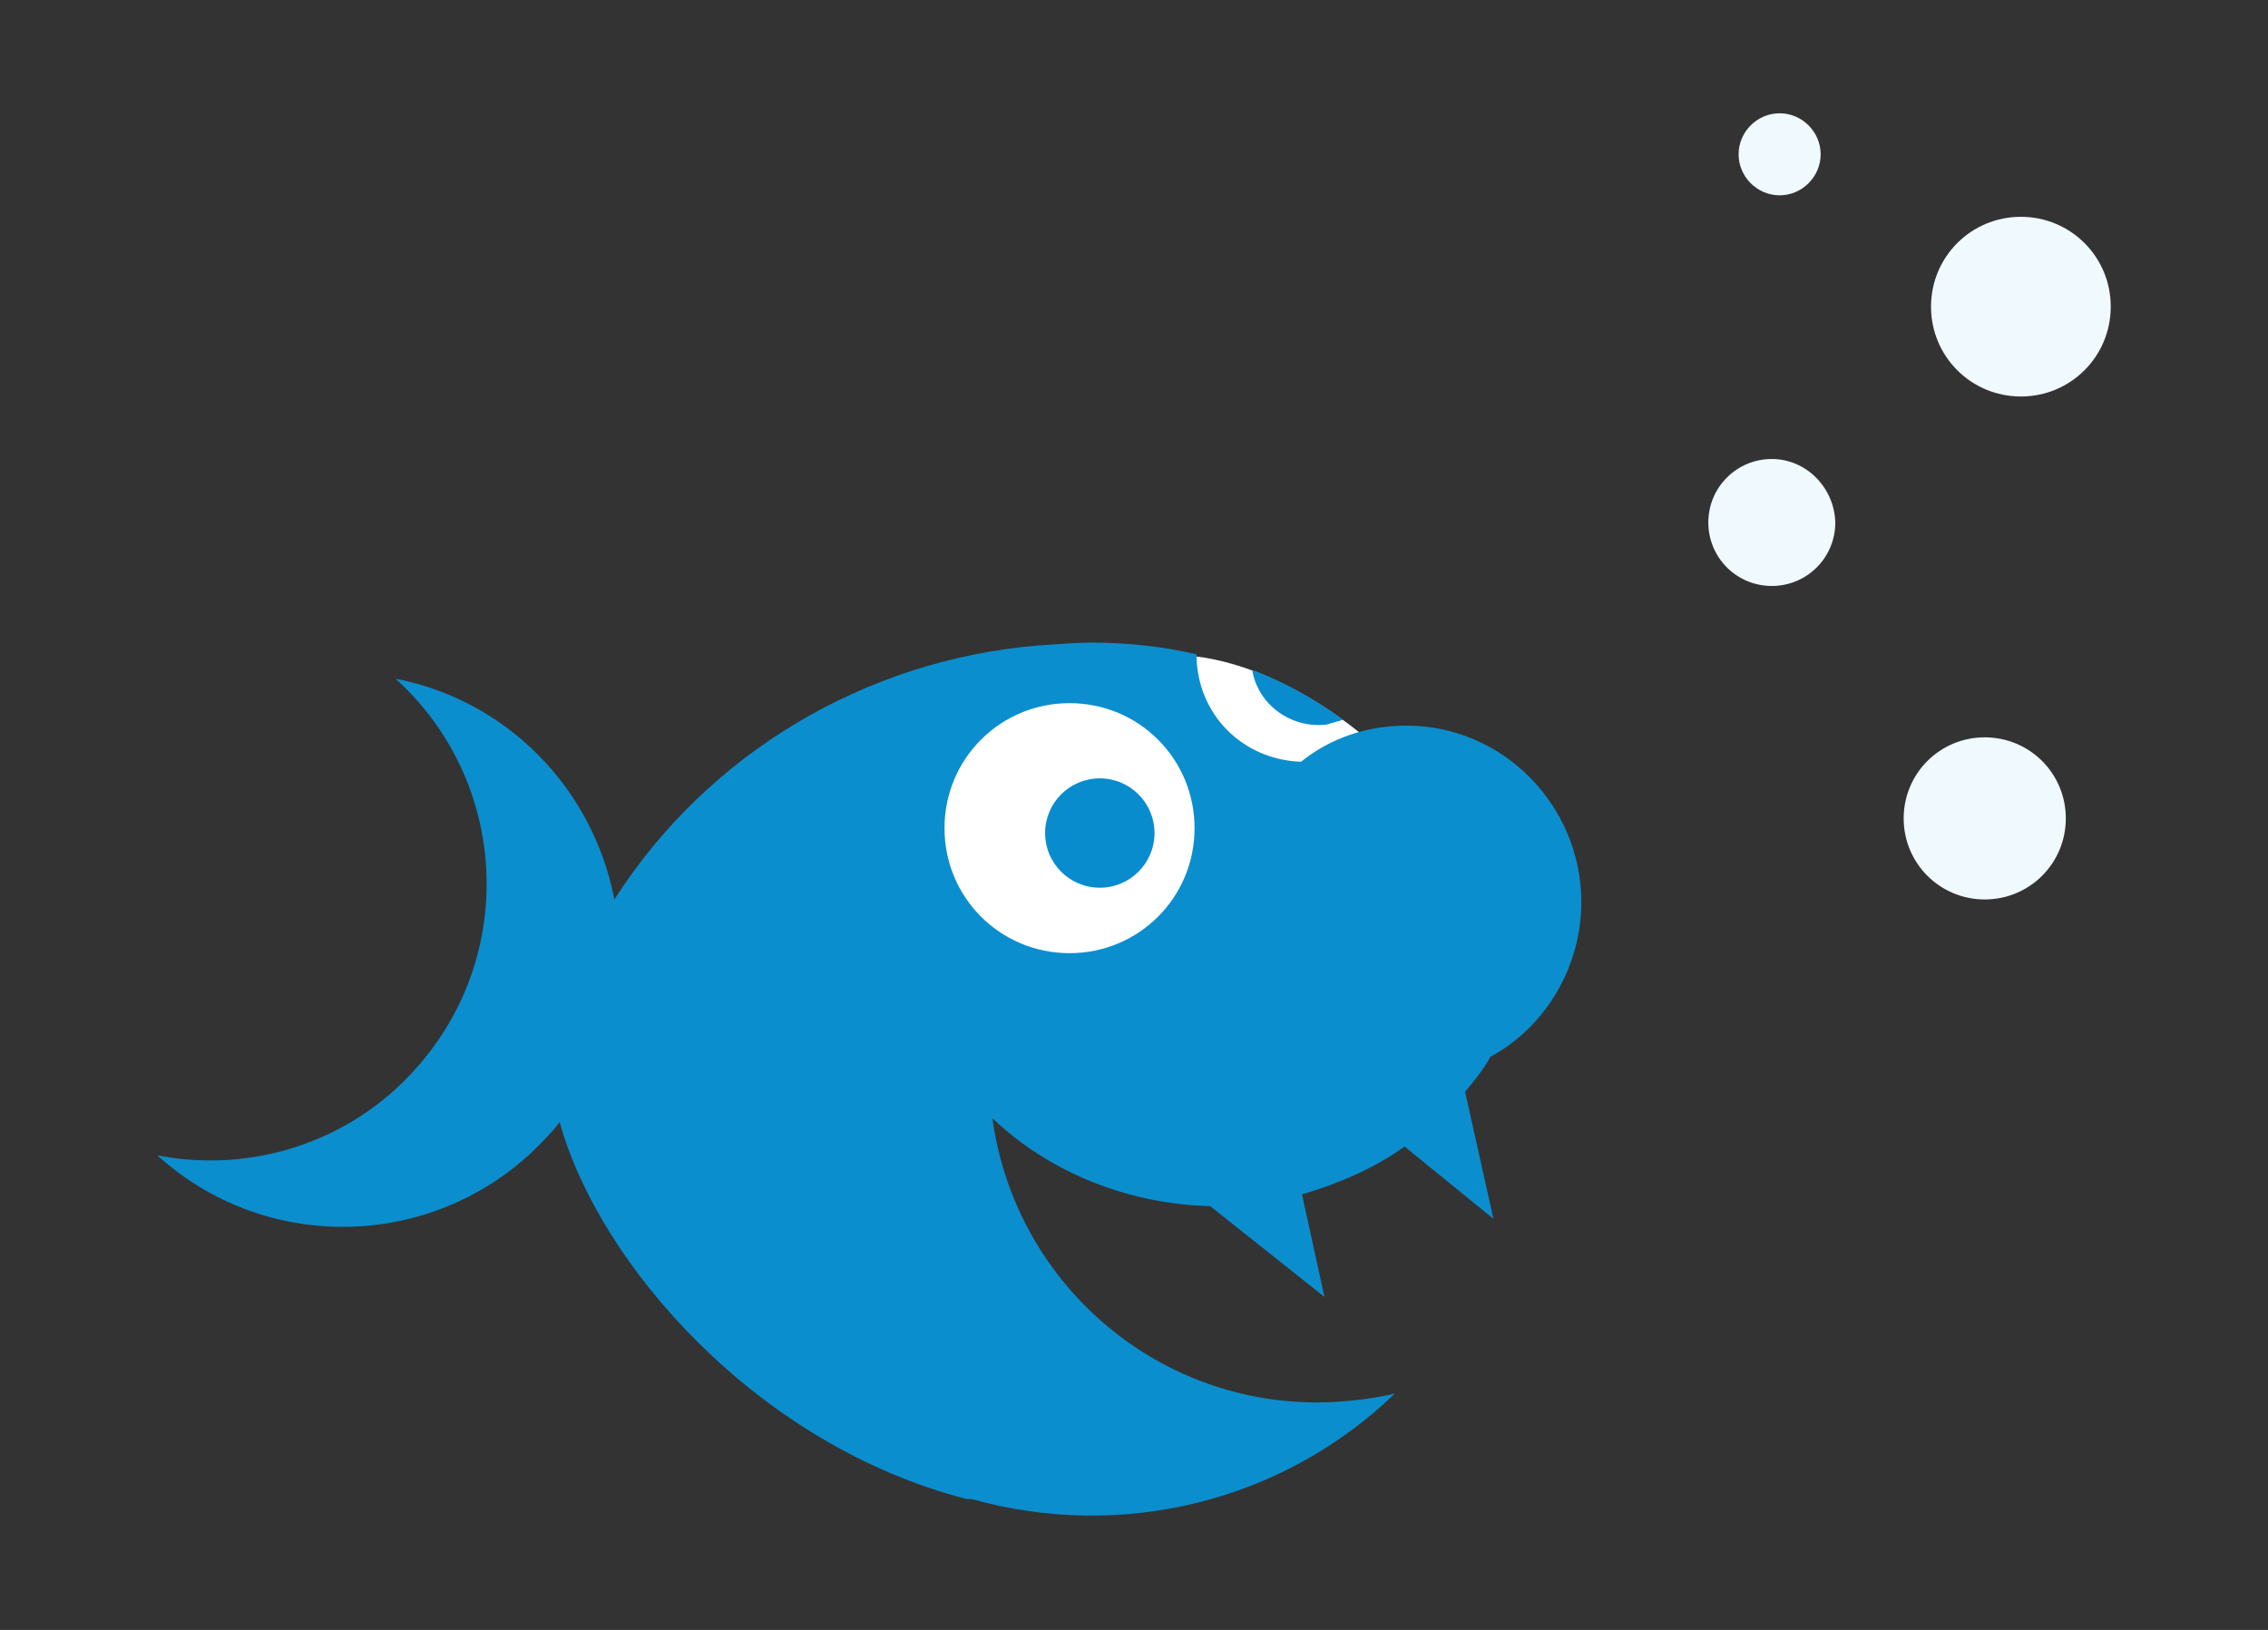 <?xml version="1.0" encoding="utf-8"?>
<!-- Generator: Adobe Illustrator 28.1.0, SVG Export Plug-In . SVG Version: 6.00 Build 0)  -->
<svg version="1.1" id="Layer_1" xmlns="http://www.w3.org/2000/svg" xmlns:xlink="http://www.w3.org/1999/xlink" x="0px" y="0px"
	 viewBox="0 0 232.2 166.9" style="enable-background:new 0 0 232.2 166.9;" xml:space="preserve">
<rect x="0" y="0" width="232.2" height="166.9" fill="#333333" stroke="none"/>
<style type="text/css">
	.st0{fill:#FFFFFF;}
	.st1{fill:#088CCD;}
	.st2{fill:#0B8ECE;}
	.st3{fill:#F0F9FE;}
</style>
<ellipse class="st0" cx="109.5" cy="86.5" rx="15.5" ry="15.2"/>
<path class="st0" d="M139.3,81.7v-6.6c-5.6-4.5-11.7-7.3-17-7.9v14.7h17V81.7z"/>
<path class="st1" d="M128.2,68.6c0.6,3.6,4,6,7.6,5.6c0.6-0.2,1.1-0.3,1.7-0.5C134.5,71.5,131.4,69.8,128.2,68.6L128.2,68.6z"/>
<circle class="st1" cx="112.6" cy="85.3" r="5.6"/>
<path class="st2" d="M161.9,92.4c0-9.9-8-18.1-17.9-18.1c-3.9,0-7.7,1.2-10.8,3.7c-6-0.2-10.7-4.9-10.7-11
	c-3.4-0.8-7.1-1.2-10.7-1.2c-1.9,0-3.7,0.2-5.6,0.3c-17.6,1.5-33.7,11-43.3,26c-2.2-11.4-11-20.4-22.4-22.6
	c11.6,10.5,12.5,28.4,2,40c-6.6,7.4-16.7,10.7-26.4,8.8c11.6,10.5,29.5,9.6,40-2c0.5-0.5,0.8-0.9,1.2-1.4
	c4,14.5,20.2,33.1,41.7,38.6h0.5c15.3,4.3,31.8,0.3,43.3-10.8c-2.6,0.6-5.4,0.9-8,0.9c-16.7,0-30.9-12.4-33.2-29.1
	c6,5.7,14.1,8.8,22.3,9l11.7,9.3l-2.3-10.5c3.7-1.1,7.3-2.6,10.5-4.9l9.1,7.4l-2.9-13c0.9-1.1,1.9-2.3,2.6-3.6
	C158.2,105.2,161.9,99,161.9,92.4L161.9,92.4z M109.5,97.6c-7.1,0-12.8-5.7-12.8-12.8c0-7.1,5.7-12.8,12.8-12.8
	c7.1,0,12.8,5.7,12.8,12.8C122.3,91.9,116.6,97.6,109.5,97.6z"/>
<path class="st3" d="M182.2,11.6c-2.3,0-4.2,1.9-4.2,4.2s1.9,4.2,4.2,4.2c2.3,0,4.2-1.9,4.2-4.2S184.5,11.6,182.2,11.6"/>
<path class="st3" d="M206.9,22.2c-5.1,0-9.2,4.1-9.2,9.2s4.1,9.2,9.2,9.2c5.1,0,9.2-4.1,9.2-9.2S212,22.2,206.9,22.2"/>
<path class="st3" d="M181.4,47c-3.6,0-6.5,2.9-6.5,6.5c0,3.6,2.9,6.5,6.5,6.5c3.6,0,6.5-2.9,6.5-6.5C187.8,49.9,184.9,47,181.4,47"
	/>
<path class="st3" d="M203.2,75.5c-4.6,0-8.3,3.7-8.3,8.3c0,4.6,3.7,8.3,8.3,8.3c4.6,0,8.3-3.7,8.3-8.3
	C211.5,79.2,207.8,75.5,203.2,75.5"/>
</svg>
